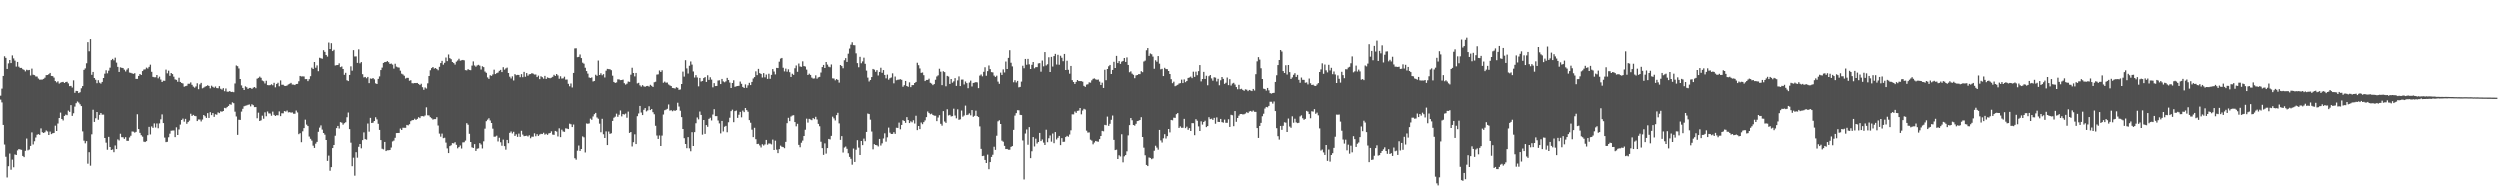<svg xmlns="http://www.w3.org/2000/svg" width="1920" height="150"><path fill="#4f4f4f" d="M0 73.455h1v3.017H0zM1 68.042h1v10.609H1zM2 58.338h1v37.626H2zM3 43.221h1v67.758H3zM4 44.442h1v75.949H4zM5 52.94h1v83.331H5zM6 48.698h1v78.922H6zM7 46.074h1v71.855H7zM8 48.45h1v81.896H8zM9 42.544h1v80.04H9zM10 44.839h1v83.626H10zM11 46.524h1v72.1H11zM12 51.149h1v67.907H12zM13 47.542h1v67.945H13zM14 51.2h1v63.301H14zM15 52.175h1v62.597H15zM16 52.123h1v62.921H16zM17 53.158h1v66.623H17zM18 53.634h1v67.062H18zM19 54.811h1v61.023H19zM20 53.552h1v52.851H20zM21 53.949h1v61.516H21zM22 53.699h1v61.13H22zM23 57.982h1v54.093H23zM24 52.674h1v48.986H24zM25 57.381h1v53.591H25zM26 57.708h1v50.763H26zM27 58.742h1v46.86H27zM28 58.804h1v44.656H28zM29 60.337h1v42.697H29zM30 61.181h1v42.397H30zM31 61.152h1v37.446H31zM32 61.081h1v40.485H32zM33 60.584h1v41.577H33zM34 59.646h1v41.945H34zM35 57.72h1v42.477H35zM36 57.622h1v43.369H36zM37 56.978h1v46.702H37zM38 56.017h1v45.049H38zM39 58.341h1v44.685H39zM40 58.464h1v43.884H40zM41 59.584h1v42.513H41zM42 62.267h1v34.251H42zM43 63.282h1v37.303H43zM44 62.485h1v32.392H44zM45 64.21h1v26.427H45zM46 63.509h1v22.971H46zM47 63.074h1v28.336H47zM48 62.869h1v29.644H48zM49 63.765h1v25.279H49zM50 63.032h1v24.963H50zM51 62.756h1v25.733H51zM52 64.072h1v20.851H52zM53 66.167h1v19.748H53zM54 65.964h1v14.788H54zM55 67.202h1v21.798H55zM56 61.71h1v25.28H56zM57 71.255h1v10.631H57zM58 69.774h1v9.487H58zM59 69.948h1v7.987H59zM60 71.466h1v7.258H60zM61 70.802h1v9.275H61zM62 67.777h1v13.707H62zM63 66.115h1v34.806H63zM64 53.665h1v54.355H64zM65 52.506h1v57.582H65zM66 48.598h1v59.812H66zM67 32.335h1v93.338H67zM68 39.364h1v77.55H68zM69 30.022h1v97.206H69zM70 57.424h1v45.734H70zM71 55.246h1v29.032H71zM72 59.92h1v33.734H72zM73 61.246h1v29.58H73zM74 63.894h1v22.127H74zM75 61.612h1v30.329H75zM76 63.477h1v24.72H76zM77 64.207h1v22.564H77zM78 62.934h1v25.114H78zM79 59.925h1v28.108H79zM80 56.599h1v49.376H80zM81 53.955h1v55.605H81zM82 56.299h1v58.72H82zM83 54.282h1v50.854H83zM84 51.992h1v60.913H84zM85 46.185h1v69.031H85zM86 45.193h1v69.578H86zM87 46.346h1v70.52H87zM88 44.264h1v67.445H88zM89 48.055h1v66.425H89zM90 51.339h1v55.723H90zM91 55.24h1v52.656H91zM92 51.722h1v50.98H92zM93 52.052h1v53.332H93zM94 52.259h1v53.146H94zM95 53.5h1v53.173H95zM96 54.864h1v50.519H96zM97 53.461h1v54.673H97zM98 52.39h1v55.8H98zM99 55.72h1v49.87H99zM100 55.976h1v48.272H100zM101 56.349h1v44.63H101zM102 56.719h1v44.403H102zM103 56.217h1v45.662H103zM104 60.587h1v40.682H104zM105 60.575h1v27.204H105zM106 58.305h1v40.819H106zM107 56.854h1v45.179H107zM108 57.588h1v46.231H108zM109 54.58h1v50.395H109zM110 53.384h1v55.416H110zM111 53.265h1v55.849H111zM112 51.914h1v56.499H112zM113 52.641h1v51.204H113zM114 51.361h1v46.098H114zM115 49.653h1v53.607H115zM116 55.12h1v41.973H116zM117 59.026h1v39.18H117zM118 59.341h1v35.433H118zM119 59.333h1v38.593H119zM120 57.585h1v37.236H120zM121 60.181h1v38.348H121zM122 58.875h1v35.878H122zM123 61.107h1v30.516H123zM124 63h1v24.841H124zM125 61.957h1v32.54H125zM126 62.038h1v43.662H126zM127 53.456h1v55.717H127zM128 56.315h1v52.583H128zM129 54.27h1v51.134H129zM130 58.205h1v44.471H130zM131 56.083h1v44.333H131zM132 56.86h1v43.414H132zM133 58.898h1v41.323H133zM134 60.989h1v44.34H134zM135 61.358h1v36.445H135zM136 62.751h1v40.905H136zM137 59.685h1v39.733H137zM138 62.904h1v32.776H138zM139 63.714h1v28.436H139zM140 64.112h1v26.96H140zM141 66.537h1v26.902H141zM142 66.159h1v25.114H142zM143 65.858h1v29.231H143zM144 64.333h1v29.422H144zM145 64.333h1v28.297H145zM146 63.292h1v24.039H146zM147 65.115h1v23.901H147zM148 66.524h1v21.672H148zM149 67.343h1v21.65H149zM150 66.349h1v22.871H150zM151 63.96h1v29.004H151zM152 68.519h1v23.223H152zM153 64.805h1v26.973H153zM154 63.62h1v29.675H154zM155 67.816h1v23.991H155zM156 67.276h1v21.06H156zM157 66.564h1v22.719H157zM158 66.082h1v24.507H158zM159 65.495h1v21.383H159zM160 65.984h1v24.578H160zM161 67.843h1v18.321H161zM162 65.794h1v22.63H162zM163 66.674h1v20.169H163zM164 67.355h1v22.386H164zM165 66.429h1v21.33H165zM166 67.624h1v20.506H166zM167 67.763h1v18.565H167zM168 66.143h1v20.722H168zM169 68.151h1v17.327H169zM170 68.81h1v17.022H170zM171 67.697h1v17.539H171zM172 70.054h1v12.794H172zM173 67.962h1v15.19H173zM174 70.413h1v11.793H174zM175 70.412h1v10.934H175zM176 69.91h1v10.14H176zM177 70.673h1v9.785H177zM178 70.527h1v8.053H178zM179 70.808h1v8.455H179zM180 64.084h1v21.671H180zM181 50.3h1v39.145H181zM182 50.827h1v52.756H182zM183 52.586h1v39.355H183zM184 60.651h1v31.477H184zM185 65.584h1v20.141H185zM186 67.523h1v16.046H186zM187 69.127h1v12.496H187zM188 66.314h1v14.903H188zM189 67.016h1v13.954H189zM190 68.29h1v12.204H190zM191 67.526h1v12.726H191zM192 67.521h1v14.174H192zM193 68.311h1v11.744H193zM194 67.348h1v13.44H194zM195 66.814h1v15.483H195zM196 67.746h1v14.481H196zM197 60.421h1v30.401H197zM198 59.804h1v26.726H198zM199 58.823h1v34.087H199zM200 59.755h1v32.639H200zM201 61.855h1v26.994H201zM202 62.412h1v28.798H202zM203 64.093h1v22.199H203zM204 61.991h1v27.317H204zM205 65.312h1v20.298H205zM206 65.49h1v21.612H206zM207 65.403h1v21.789H207zM208 64.733h1v24.159H208zM209 65.461h1v20.267H209zM210 63.609h1v24.584H210zM211 67.064h1v22.015H211zM212 64.455h1v24.019H212zM213 63.517h1v25.077H213zM214 66.263h1v19.288H214zM215 61.753h1v27.435H215zM216 65.097h1v21.908H216zM217 65.094h1v21.948H217zM218 65.888h1v19.409H218zM219 66.038h1v19.647H219zM220 65.614h1v19.278H220zM221 64.813h1v21.488H221zM222 64.289h1v21.821H222zM223 63.665h1v22.847H223zM224 64.934h1v21.376H224zM225 64.975h1v22.375H225zM226 65.322h1v22.05H226zM227 64.515h1v20.369H227zM228 64.404h1v21.984H228zM229 62.418h1v40.647H229zM230 58.331h1v43.944H230zM231 58.708h1v50.527H231zM232 58.632h1v42.225H232zM233 58.744h1v39.641H233zM234 60.781h1v31.147H234zM235 60.729h1v34.978H235zM236 62.32h1v34.522H236zM237 60.84h1v44.04H237zM238 58.506h1v48.11H238zM239 51.99h1v55.993H239zM240 52.974h1v58.908H240zM241 47.596h1v66.008H241zM242 52.005h1v58.308H242zM243 50.217h1v58.738H243zM244 54.662h1v46.574H244zM245 44.337h1v53.638H245zM246 44.762h1v51.551H246zM247 45.101h1v54.437H247zM248 38.567h1v63.579H248zM249 39.818h1v63.627H249zM250 42.252h1v65.257H250zM251 43.458h1v80.099H251zM252 32.68h1v86.827H252zM253 37.621h1v93.527H253zM254 33.184h1v95.151H254zM255 39.194h1v74.499H255zM256 38.181h1v73.193H256zM257 50.259h1v53.98H257zM258 50.013h1v48.37H258zM259 49.945h1v46.789H259zM260 48.638h1v50.066H260zM261 51.548h1v42.265H261zM262 51.028h1v43.166H262zM263 53.005h1v42.746H263zM264 57.424h1v37.219H264zM265 55.903h1v38.004H265zM266 61.63h1v28.406H266zM267 62.257h1v24.164H267zM268 57.545h1v41.605H268zM269 50.957h1v58.595H269zM270 54.263h1v73.357H270zM271 38.525h1v82.555H271zM272 43.361h1v91.574H272zM273 43.339h1v73.56H273zM274 48.276h1v72.799H274zM275 37.907h1v74.839H275zM276 48.634h1v61.942H276zM277 47.665h1v66.259H277zM278 57.002h1v50.608H278zM279 59.46h1v42.238H279zM280 59.074h1v47.778H280zM281 60.118h1v47.128H281zM282 59.075h1v35.788H282zM283 63.827h1v37.268H283zM284 60.24h1v30.257H284zM285 60.536h1v33.928H285zM286 59.906h1v34.32H286zM287 60.939h1v31.999H287zM288 64.019h1v26.066H288zM289 64.494h1v27.212H289zM290 60.573h1v34.487H290zM291 58.661h1v41.107H291zM292 53.792h1v53.758H292zM293 51.916h1v62.294H293zM294 48.343h1v66.408H294zM295 47.69h1v61.293H295zM296 47.546h1v68.488H296zM297 46.924h1v68.5H297zM298 47.776h1v67.618H298zM299 49.112h1v66.064H299zM300 48.78h1v64.512H300zM301 49.604h1v59.052H301zM302 52.669h1v55.296H302zM303 48.923h1v56.923H303zM304 51.126h1v51.089H304zM305 51.717h1v50.414H305zM306 51.916h1v50.153H306zM307 54.285h1v44.449H307zM308 56.561h1v43.274H308zM309 57.196h1v40.885H309zM310 58.162h1v39.998H310zM311 60.303h1v37.854H311zM312 59.742h1v36.23H312zM313 59.825h1v36.506H313zM314 61.993h1v33.393H314zM315 61.584h1v31.483H315zM316 63.906h1v28.385H316zM317 63.995h1v28.209H317zM318 63.767h1v27.445H318zM319 63.798h1v28.316H319zM320 63.707h1v27.563H320zM321 64.455h1v25.573H321zM322 65.345h1v25.405H322zM323 64.284h1v24.981H323zM324 66.96h1v22.19H324zM325 68.984h1v20.477H325zM326 67.189h1v21.499H326zM327 68.001h1v14.432H327zM328 63.998h1v24.528H328zM329 58.371h1v30.286H329zM330 53.98h1v36.014H330zM331 52.345h1v38.482H331zM332 51.478h1v40.376H332zM333 52.681h1v38.813H333zM334 52.234h1v39.243H334zM335 53.039h1v36.963H335zM336 53.957h1v42.47H336zM337 51.31h1v51.313H337zM338 48.414h1v56.551H338zM339 46.741h1v55.883H339zM340 49.659h1v56.495H340zM341 48.207h1v57.574H341zM342 44.173h1v65.358H342zM343 46.937h1v67.018H343zM344 41.848h1v75.688H344zM345 44.667h1v67.548H345zM346 45.445h1v66.12H346zM347 47.625h1v62.314H347zM348 48.43h1v61.723H348zM349 49.597h1v59.592H349zM350 47.371h1v63.819H350zM351 46.429h1v67.468H351zM352 45.095h1v67.875H352zM353 46.584h1v65.111H353zM354 46.297h1v67.773H354zM355 46.019h1v63.321H355zM356 46.334h1v62.935H356zM357 53.872h1v54.127H357zM358 54.091h1v40.518H358zM359 53.113h1v42.693H359zM360 53.702h1v49.077H360zM361 53.918h1v55.118H361zM362 50.387h1v62.773H362zM363 47.148h1v66.521H363zM364 50.253h1v60.442H364zM365 51.197h1v64.704H365zM366 50.224h1v64H366zM367 49.754h1v64.163H367zM368 50.458h1v59.487H368zM369 53.424h1v57.582H369zM370 50.892h1v63.149H370zM371 51.537h1v57.007H371zM372 54.932h1v43.868H372zM373 55.891h1v37.169H373zM374 59.436h1v32.463H374zM375 60.546h1v30.279H375zM376 57.818h1v34.679H376zM377 58.273h1v36.173H377zM378 57.118h1v41.71H378zM379 53.485h1v51.508H379zM380 56.905h1v48.03H380zM381 56.151h1v48.066H381zM382 55.728h1v52.923H382zM383 54.384h1v51.417H383zM384 53.677h1v55.593H384zM385 55.347h1v56.599H385zM386 51.611h1v55.59H386zM387 53.486h1v58.755H387zM388 52.551h1v62.369H388zM389 51.898h1v55.571H389zM390 56.051h1v53.94H390zM391 58.882h1v43.139H391zM392 60.277h1v40.665H392zM393 58.619h1v43.903H393zM394 61.802h1v39.405H394zM395 56.928h1v47.444H395zM396 57.82h1v45.368H396zM397 57.488h1v47.611H397zM398 57.561h1v45.064H398zM399 59.286h1v45.819H399zM400 56.933h1v43.54H400zM401 59.279h1v44.107H401zM402 55.172h1v49.445H402zM403 58.91h1v45.51H403zM404 56.131h1v48.067H404zM405 58.102h1v46.775H405zM406 57.036h1v46.861H406zM407 56.908h1v49.266H407zM408 56.191h1v48.791H408zM409 56.584h1v48.446H409zM410 57.216h1v45.177H410zM411 57.195h1v47.44H411zM412 59.168h1v43.918H412zM413 58.045h1v46.374H413zM414 60.787h1v42.509H414zM415 58.579h1v44.205H415zM416 59.298h1v43.657H416zM417 60.429h1v41.524H417zM418 58.253h1v45.146H418zM419 60.616h1v42.078H419zM420 59.465h1v44.132H420zM421 59.83h1v42.607H421zM422 60.115h1v42.041H422zM423 59.662h1v41.198H423zM424 59.007h1v44.345H424zM425 57.424h1v46.163H425zM426 58.296h1v42.267H426zM427 56.832h1v44.215H427zM428 57.931h1v46.898H428zM429 60.46h1v38.078H429zM430 58.562h1v46.776H430zM431 60.325h1v39.285H431zM432 60.144h1v40.827H432zM433 58.863h1v42.411H433zM434 61.126h1v37.419H434zM435 61.059h1v37.694H435zM436 64.359h1v34.773H436zM437 66.273h1v28.708H437zM438 64.079h1v31.355H438zM439 67.169h1v30.424H439zM440 56.024h1v39.609H440zM441 37.145h1v84.33H441zM442 37.082h1v85.534H442zM443 43.919h1v71.769H443zM444 43.698h1v68.091H444zM445 41.827h1v74.112H445zM446 44.62h1v69.825H446zM447 48.11h1v56.635H447zM448 48.921h1v56.542H448zM449 52.029h1v65.08H449zM450 54.577h1v40.266H450zM451 56.55h1v38.521H451zM452 59.513h1v35.265H452zM453 59.928h1v31.155H453zM454 59.456h1v32.547H454zM455 62.585h1v26.845H455zM456 62.133h1v25.572H456zM457 57.41h1v29.297H457zM458 58.193h1v32.022H458zM459 46.502h1v44.699H459zM460 57.576h1v37.379H460zM461 56.27h1v45.285H461zM462 57.804h1v33.423H462zM463 56.931h1v46.185H463zM464 59.489h1v46.475H464zM465 54.27h1v46.63H465zM466 52.905h1v58.506H466zM467 53.085h1v47.956H467zM468 53.189h1v49.635H468zM469 53.909h1v48.421H469zM470 58.122h1v34.752H470zM471 62.932h1v27.493H471zM472 63.716h1v25.883H472zM473 63.278h1v23.993H473zM474 60.917h1v28.773H474zM475 60.986h1v27.121H475zM476 61.558h1v23.295H476zM477 61.42h1v27.95H477zM478 61.121h1v26.498H478zM479 63.916h1v24.052H479zM480 64.986h1v22.258H480zM481 64.259h1v26.158H481zM482 62.642h1v23.058H482zM483 62.864h1v39.242H483zM484 57.322h1v44.031H484zM485 52.033h1v60.461H485zM486 56.054h1v53.142H486zM487 58.662h1v44.516H487zM488 56.01h1v54.629H488zM489 64.028h1v25.229H489zM490 63.575h1v23.579H490zM491 65.534h1v15.815H491zM492 66.505h1v19.923H492zM493 65.382h1v23.012H493zM494 66.303h1v18.015H494zM495 66.666h1v16.338H495zM496 66.096h1v19.46H496zM497 65.949h1v18.852H497zM498 66.494h1v15.125H498zM499 65.147h1v19.39H499zM500 65.88h1v17.819H500zM501 66.753h1v19.394H501zM502 63.18h1v24.568H502zM503 62.77h1v33.82H503zM504 57.287h1v46.796H504zM505 57.087h1v49.593H505zM506 54.139h1v49.907H506zM507 55.318h1v56.831H507zM508 53.965h1v50.189H508zM509 63.521h1v24.458H509zM510 62.664h1v22.002H510zM511 63.505h1v20.7H511zM512 63.405h1v20.13H512zM513 64.888h1v15.358H513zM514 65.594h1v19.347H514zM515 66.107h1v18.524H515zM516 67.524h1v17.911H516zM517 67.672h1v17.07H517zM518 68h1v17.148H518zM519 66.974h1v17.615H519zM520 67.433h1v11.486H520zM521 68.943h1v12.877H521zM522 68.722h1v16.343H522zM523 64.497h1v25.48H523zM524 54.998h1v44.061H524zM525 58.814h1v47.346H525zM526 46.233h1v64.368H526zM527 52.546h1v61.285H527zM528 56.456h1v48.87H528zM529 50.496h1v63.408H529zM530 47.202h1v68.988H530zM531 49.606h1v51.94H531zM532 54.877h1v57.235H532zM533 59.531h1v41.961H533zM534 57.685h1v36.963H534zM535 59.487h1v30.715H535zM536 66.319h1v25.399H536zM537 59.841h1v25.833H537zM538 62.601h1v25.658H538zM539 62.169h1v41.239H539zM540 59.963h1v32.21H540zM541 59.18h1v43.652H541zM542 62.906h1v33.142H542zM543 57.814h1v39.547H543zM544 61.348h1v29.963H544zM545 59.317h1v31.093H545zM546 61.151h1v31.372H546zM547 67.067h1v20.91H547zM548 63.87h1v20H548zM549 66.09h1v23.115H549zM550 65.99h1v23.186H550zM551 61.858h1v30.643H551zM552 61.634h1v33.142H552zM553 64.544h1v37.896H553zM554 60.623h1v32.246H554zM555 62.5h1v38.475H555zM556 63.184h1v34.131H556zM557 62.462h1v34.179H557zM558 59.789h1v41.774H558zM559 61.449h1v32.459H559zM560 63.374h1v27.031H560zM561 67.57h1v17.797H561zM562 63.741h1v20.474H562zM563 61.637h1v32.2H563zM564 66.655h1v18.7H564zM565 66.236h1v18.653H565zM566 66.035h1v24.507H566zM567 65.91h1v22.212H567zM568 62.633h1v23.266H568zM569 64.384h1v25.706H569zM570 66.782h1v18.167H570zM571 67.572h1v18.536H571zM572 64.808h1v18.145H572zM573 67.407h1v17.176H573zM574 65.546h1v20.259H574zM575 63.59h1v28.687H575zM576 65.35h1v28.926H576zM577 62.919h1v36.658H577zM578 60.26h1v45.035H578zM579 59.162h1v38.997H579zM580 54.78h1v52.121H580zM581 57.707h1v52.928H581zM582 52.908h1v57.525H582zM583 56.142h1v55.57H583zM584 56.782h1v56.473H584zM585 59.546h1v51.235H585zM586 56.175h1v55.604H586zM587 59.378h1v51.521H587zM588 57.249h1v50.231H588zM589 60.595h1v50.5H589zM590 56.628h1v53.573H590zM591 60.497h1v49.805H591zM592 57.475h1v53.408H592zM593 53.035h1v54.176H593zM594 54.933h1v60.268H594zM595 57.16h1v50.864H595zM596 52.108h1v62.823H596zM597 52.269h1v65.349H597zM598 47.368h1v67.152H598zM599 44.999h1v66.827H599zM600 44.494h1v68.191H600zM601 51.998h1v60.95H601zM602 54.856h1v58.968H602zM603 52.698h1v56.24H603zM604 55.038h1v39.555H604zM605 53.237h1v37.241H605zM606 55.434h1v37.608H606zM607 59.074h1v30.414H607zM608 56.608h1v32.13H608zM609 57.492h1v30.995H609zM610 52.444h1v41.282H610zM611 50.262h1v46.74H611zM612 55.131h1v39.971H612zM613 48.813h1v62.45H613zM614 51.069h1v62.01H614zM615 51.336h1v58.259H615zM616 47.119h1v60.887H616zM617 50.764h1v53.679H617zM618 51.124h1v48.537H618zM619 53.44h1v37.719H619zM620 57.619h1v36.557H620zM621 56.587h1v34.726H621zM622 57.558h1v34.236H622zM623 59.611h1v32.686H623zM624 60.372h1v30.317H624zM625 60.23h1v31.296H625zM626 57.855h1v31.841H626zM627 60.417h1v31.401H627zM628 59.383h1v35.757H628zM629 59.018h1v37.937H629zM630 55.683h1v53.179H630zM631 51.528h1v62.23H631zM632 49.893h1v69.051H632zM633 52.202h1v57.925H633zM634 47.621h1v70.363H634zM635 49.619h1v64.105H635zM636 51.183h1v55.498H636zM637 51.641h1v55.486H637zM638 49.526h1v54.829H638zM639 60.15h1v29.469H639zM640 60.31h1v30.617H640zM641 61.693h1v30.832H641zM642 60.704h1v27.709H642zM643 61.34h1v25.302H643zM644 63.438h1v31.343H644zM645 49.932h1v57.495H645zM646 50.745h1v53.824H646zM647 52.411h1v64.76H647zM648 46.285h1v67.007H648zM649 44.635h1v67.893H649zM650 47.571h1v66.73H650zM651 41.242h1v76.448H651zM652 37.264h1v83.2H652zM653 34.321h1v87.662H653zM654 32.468h1v94.015H654zM655 34.644h1v79.41H655zM656 34.776h1v89.57H656zM657 40.982h1v74.01H657zM658 48.491h1v59.166H658zM659 51.663h1v61.72H659zM660 43.616h1v75.404H660zM661 48.609h1v59.663H661zM662 47.145h1v64.303H662zM663 44.283h1v62.152H663zM664 49.001h1v59.463H664zM665 54.222h1v47.101H665zM666 59.619h1v27.567H666zM667 62.55h1v25.034H667zM668 61.426h1v30.459H668zM669 59.18h1v41.845H669zM670 52.918h1v61.772H670zM671 53.49h1v57.233H671zM672 55.119h1v56.237H672zM673 53.846h1v57.766H673zM674 57.934h1v54.544H674zM675 55.266h1v51.455H675zM676 52.017h1v59.775H676zM677 55.91h1v54.193H677zM678 53.799h1v52.533H678zM679 57.536h1v44.886H679zM680 60.18h1v48.604H680zM681 57.319h1v48.138H681zM682 61.166h1v36.824H682zM683 60.082h1v41.831H683zM684 59.515h1v43.386H684zM685 56.302h1v46.546H685zM686 63.991h1v37.523H686zM687 58.798h1v44.035H687zM688 61.657h1v36.456H688zM689 61.217h1v37.049H689zM690 61.136h1v33.016H690zM691 60.85h1v38.458H691zM692 61.28h1v34.672H692zM693 66.626h1v25.671H693zM694 65.43h1v27.494H694zM695 62.155h1v32.193H695zM696 66.039h1v23.91H696zM697 66.679h1v25.556H697zM698 63.249h1v31.273H698zM699 66.908h1v26.264H699zM700 65.404h1v28.542H700zM701 65.314h1v27.07H701zM702 63.766h1v31.085H702zM703 62.928h1v25.973H703zM704 48.189h1v51.759H704zM705 50.087h1v46.696H705zM706 52.579h1v46.602H706zM707 55.956h1v38.15H707zM708 55.629h1v39.748H708zM709 57.766h1v36.021H709zM710 62.281h1v30.201H710zM711 61.368h1v28.583H711zM712 61.38h1v24.233H712zM713 60.436h1v26.285H713zM714 63.573h1v24.183H714zM715 64.21h1v23.102H715zM716 65.402h1v22.941H716zM717 64.547h1v24.298H717zM718 61.236h1v27.634H718zM719 58.708h1v34.308H719zM720 57.838h1v32.415H720zM721 52.787h1v35.685H721zM722 55.065h1v40.004H722zM723 65.365h1v31.145H723zM724 54.74h1v30.605H724zM725 55.422h1v37.895H725zM726 66.248h1v28.107H726zM727 58.255h1v25.649H727zM728 58.751h1v29.943H728zM729 64.453h1v23.751H729zM730 60.685h1v28.77H730zM731 63.479h1v25.688H731zM732 62.48h1v20.991H732zM733 60.001h1v28.709H733zM734 65.96h1v24.933H734zM735 61.738h1v22.249H735zM736 58.676h1v33.321H736zM737 66.074h1v25.554H737zM738 61.126h1v23.753H738zM739 61.106h1v28.509H739zM740 64.891h1v23.782H740zM741 62.546h1v18.549H741zM742 63.847h1v24.527H742zM743 67.716h1v20.352H743zM744 63.379h1v23.686H744zM745 61.91h1v26.64H745zM746 66.415h1v18.136H746zM747 63.678h1v26.033H747zM748 63.434h1v25.492H748zM749 63.027h1v21.951H749zM750 63.27h1v25.888H750zM751 67.663h1v22.223H751zM752 58.065h1v39.017H752zM753 57.178h1v57.162H753zM754 58.63h1v61.253H754zM755 55.165h1v64.416H755zM756 51.658h1v71.191H756zM757 58.168h1v67.012H757zM758 54.629h1v64.115H758zM759 50.273h1v79.652H759zM760 53.09h1v71.355H760zM761 55.394h1v65.11H761zM762 55.594h1v63.267H762zM763 58.074h1v54.598H763zM764 59.072h1v56.05H764zM765 58.133h1v46.135H765zM766 62.648h1v30.528H766zM767 64.384h1v27.99H767zM768 55.775h1v39.446H768zM769 57.53h1v50.499H769zM770 53.297h1v55.547H770zM771 55.671h1v56.366H771zM772 47.242h1v67.261H772zM773 53.005h1v61.396H773zM774 44.44h1v70.546H774zM775 38.551h1v76.436H775zM776 48.167h1v64.603H776zM777 51.004h1v61.18H777zM778 63.174h1v36.544H778zM779 61.586h1v27.215H779zM780 63.353h1v23.528H780zM781 62.126h1v22.509H781zM782 67.085h1v17.642H782zM783 66.734h1v21.483H783zM784 62.674h1v25.714H784zM785 50.461h1v57.399H785zM786 52.415h1v85.434H786zM787 45.285h1v57.294H787zM788 49.695h1v49.751H788zM789 45.211h1v65.964H789zM790 49.432h1v48.185H790zM791 52.969h1v68.46H791zM792 49.749h1v66.403H792zM793 47.628h1v57.658H793zM794 52.483h1v60.012H794zM795 51.574h1v54.916H795zM796 51.536h1v58.695H796zM797 48.679h1v60.397H797zM798 48.509h1v53.59H798zM799 55.052h1v53.28H799zM800 46.482h1v60.606H800zM801 50.931h1v58.598H801zM802 39.987h1v71.378H802zM803 50.269h1v49.375H803zM804 49.367h1v59.826H804zM805 43.994h1v62.19H805zM806 55.279h1v48.757H806zM807 43.658h1v65.161H807zM808 51.096h1v51.436H808zM809 43.079h1v66.91H809zM810 41.39h1v60.06H810zM811 49.585h1v57.541H811zM812 42.072h1v63.778H812zM813 49.708h1v54.695H813zM814 42.786h1v68.652H814zM815 44.332h1v61.779H815zM816 47.005h1v61.965H816zM817 41.411h1v67.42H817zM818 53.782h1v51.473H818zM819 46.629h1v57.72H819zM820 53.624h1v51.375H820zM821 56.575h1v46.74H821zM822 50.641h1v49.434H822zM823 61.541h1v26.291H823zM824 62.998h1v24.842H824zM825 64.451h1v21.215H825zM826 62.893h1v23.78H826zM827 61.416h1v23.715H827zM828 62.247h1v22.714H828zM829 62.243h1v20.68H829zM830 62.287h1v25.541H830zM831 62.708h1v22.202H831zM832 65.955h1v17.589H832zM833 66.689h1v17.444H833zM834 64.975h1v35.369H834zM835 64.724h1v37.097H835zM836 63.242h1v38.431H836zM837 63.491h1v43.748H837zM838 61.694h1v46.304H838zM839 60.506h1v50.354H839zM840 60.225h1v49.26H840zM841 60.945h1v47.306H841zM842 61.277h1v47.372H842zM843 61.079h1v47.767H843zM844 62.672h1v44.165H844zM845 65.277h1v39.19H845zM846 63.514h1v37.014H846zM847 67.511h1v33.365H847zM848 53.547h1v42.338H848zM849 61.586h1v34.636H849zM850 52.969h1v36.576H850zM851 50.885h1v45.763H851zM852 49.879h1v45.178H852zM853 56.821h1v35.209H853zM854 53.713h1v35.043H854zM855 47.46h1v59.974H855zM856 52.201h1v63.076H856zM857 42.899h1v72.07H857zM858 48.445h1v73.645H858zM859 46.886h1v72.37H859zM860 49.035h1v71.15H860zM861 47.384h1v55.717H861zM862 46.816h1v77.865H862zM863 44.545h1v75.512H863zM864 47.578h1v71.502H864zM865 44.105h1v72.102H865zM866 49.89h1v54.073H866zM867 55.507h1v40.585H867zM868 54.793h1v35.857H868zM869 56.581h1v35.773H869zM870 57.457h1v38.524H870zM871 60.061h1v36.467H871zM872 57.923h1v37.163H872zM873 57.609h1v35.369H873zM874 56.914h1v35.803H874zM875 56.946h1v35.237H875zM876 54.689h1v35.322H876zM877 55.445h1v49.754H877zM878 47.261h1v66.133H878zM879 46.538h1v72.718H879zM880 38.625h1v88.035H880zM881 36.911h1v90.61H881zM882 42.898h1v78.018H882zM883 41.071h1v80.198H883zM884 41.69h1v80.586H884zM885 43.455h1v78.191H885zM886 52.792h1v62.963H886zM887 46.274h1v65.67H887zM888 47.403h1v65.945H888zM889 43.043h1v71.877H889zM890 48.884h1v50.88H890zM891 53.251h1v54.601H891zM892 52.858h1v56.594H892zM893 58.44h1v47.812H893zM894 52.061h1v51.003H894zM895 53.056h1v53.337H895zM896 53.162h1v51.389H896zM897 54.511h1v44.561H897zM898 56.818h1v44.883H898zM899 60.827h1v31.294H899zM900 63.905h1v28.491H900zM901 62.707h1v27.673H901zM902 66.219h1v24.319H902zM903 65.696h1v22.027H903zM904 65.136h1v21.716H904zM905 64.173h1v34.099H905zM906 63.822h1v33.233H906zM907 61.128h1v37.043H907zM908 63.786h1v34.298H908zM909 60.995h1v30.282H909zM910 63.134h1v35.282H910zM911 62.199h1v35.067H911zM912 59.851h1v39.847H912zM913 59.502h1v38.911H913zM914 58.845h1v41.769H914zM915 60.015h1v34.527H915zM916 55.063h1v39.579H916zM917 59.028h1v44.816H917zM918 55.06h1v36.474H918zM919 57.776h1v34.962H919zM920 54.611h1v42.478H920zM921 49.967h1v50.632H921zM922 62.514h1v30.649H922zM923 60.693h1v35.009H923zM924 55.184h1v38.533H924zM925 60.603h1v32.121H925zM926 58.183h1v39.466H926zM927 65.492h1v31.338H927zM928 58.511h1v31.476H928zM929 57.586h1v33.899H929zM930 60.214h1v30.905H930zM931 61.932h1v30.158H931zM932 59.349h1v31.15H932zM933 59.604h1v35.443H933zM934 62.55h1v27.627H934zM935 60.494h1v33.123H935zM936 65.481h1v28.22H936zM937 61.65h1v29.692H937zM938 59.141h1v34.672H938zM939 60.57h1v33.661H939zM940 64.412h1v27.428H940zM941 63.546h1v30.75H941zM942 59.557h1v34.758H942zM943 65.381h1v26.221H943zM944 60.775h1v36.706H944zM945 65.677h1v22.488H945zM946 64.13h1v24.417H946zM947 63.576h1v33.354H947zM948 64.926h1v20.393H948zM949 66.871h1v26.652H949zM950 68.568h1v22.046H950zM951 65.11h1v23.712H951zM952 68.495h1v19.104H952zM953 68.144h1v19.417H953zM954 69.058h1v18.854H954zM955 69.742h1v18.021H955zM956 68.617h1v18.589H956zM957 68.845h1v17.328H957zM958 69.983h1v16.841H958zM959 69.06h1v16.567H959zM960 69.499h1v15.686H960zM961 69.933h1v15.904H961zM962 68.276h1v16.609H962zM963 69.533h1v16.318H963zM964 57.002h1v28.912H964zM965 47.084h1v51.254H965zM966 43.868h1v62.077H966zM967 45.775h1v50.948H967zM968 52.426h1v41.915H968zM969 60.648h1v28.659H969zM970 68.117h1v19.222H970zM971 68.384h1v14.943H971zM972 69.587h1v12.558H972zM973 67.523h1v14.916H973zM974 69.393h1v11.959H974zM975 71.551h1v6.592H975zM976 71.863h1v6.268H976zM977 71.442h1v8.11H977zM978 71.268h1v6.642H978zM979 62.942h1v22.372H979zM980 57.824h1v40.616H980zM981 49.96h1v54.634H981zM982 46.073h1v61.131H982zM983 38.416h1v58.304H983zM984 39.565h1v60.197H984zM985 54.557h1v42.082H985zM986 56.089h1v37.808H986zM987 50.111h1v44.099H987zM988 57.26h1v44.134H988zM989 49.937h1v41.104H989zM990 55.386h1v41.774H990zM991 60.615h1v37.557H991zM992 59.464h1v29.902H992zM993 57.447h1v36.819H993zM994 56.226h1v34.957H994zM995 59.091h1v34.902H995zM996 57.516h1v37.031H996zM997 61.298h1v33.033H997zM998 63.53h1v25.858H998zM999 59.548h1v29.023H999zM1000 61.286h1v29.546H1000zM1001 61.334h1v30.694H1001zM1002 63.516h1v27.749H1002zM1003 63.279h1v21.883H1003zM1004 64.831h1v20.871H1004zM1005 60.331h1v27.276H1005zM1006 63.93h1v26.922H1006zM1007 65.267h1v20.205H1007zM1008 65.015h1v20.676H1008zM1009 65.83h1v17.976H1009zM1010 66.06h1v21.346H1010zM1011 64.871h1v21.588H1011zM1012 63.789h1v24.793H1012zM1013 55.285h1v43.332H1013zM1014 53.274h1v62.335H1014zM1015 48.66h1v66.186H1015zM1016 56.655h1v60.393H1016zM1017 49.536h1v69.473H1017zM1018 54.02h1v57.334H1018zM1019 55.591h1v67.955H1019zM1020 49.79h1v65.051H1020zM1021 54.075h1v70.027H1021zM1022 52.048h1v66.971H1022zM1023 56.977h1v60.705H1023zM1024 54.893h1v58.656H1024zM1025 57.166h1v47.827H1025zM1026 63.727h1v24.292H1026zM1027 57.895h1v30.238H1027zM1028 60.494h1v27.445H1028zM1029 63.441h1v29.933H1029zM1030 55.131h1v45.27H1030zM1031 57.717h1v49.462H1031zM1032 60.072h1v50.209H1032zM1033 53.134h1v54.125H1033zM1034 53.231h1v62.211H1034zM1035 51.869h1v59.215H1035zM1036 51.278h1v66.756H1036zM1037 48.597h1v63.262H1037zM1038 43.326h1v73.673H1038zM1039 55.564h1v49.035H1039zM1040 54.791h1v52.057H1040zM1041 50.374h1v62.47H1041zM1042 54.94h1v55.424H1042zM1043 53.469h1v55.966H1043zM1044 54.821h1v50.521H1044zM1045 61.192h1v35.935H1045zM1046 60.732h1v40.02H1046zM1047 61.526h1v31.217H1047zM1048 50.259h1v43.869H1048zM1049 51.013h1v50.474H1049zM1050 48.871h1v62.883H1050zM1051 33.928h1v90.581H1051zM1052 43.531h1v70.083H1052zM1053 39.136h1v83.705H1053zM1054 46.274h1v76.257H1054zM1055 35.233h1v84.366H1055zM1056 39.59h1v74.192H1056zM1057 31.168h1v80.469H1057zM1058 46.786h1v72.702H1058zM1059 39.043h1v80.096H1059zM1060 40.967h1v76.494H1060zM1061 34.803h1v81.168H1061zM1062 47.978h1v66.717H1062zM1063 42.016h1v71.142H1063zM1064 39.566h1v76.405H1064zM1065 39.445h1v78.676H1065zM1066 47.104h1v67.504H1066zM1067 45.908h1v72.367H1067zM1068 47.208h1v70.423H1068zM1069 43.594h1v76.174H1069zM1070 49.529h1v63.802H1070zM1071 51.201h1v64.968H1071zM1072 51.254h1v64.449H1072zM1073 51.457h1v67.541H1073zM1074 51.202h1v57.289H1074zM1075 52.955h1v62.607H1075zM1076 52.805h1v56.983H1076zM1077 49.382h1v65.686H1077zM1078 52.66h1v52.381H1078zM1079 49.784h1v61.234H1079zM1080 54.105h1v48.396H1080zM1081 51.403h1v54.254H1081zM1082 54.537h1v43.099H1082zM1083 55.333h1v38.706H1083zM1084 58.428h1v31.926H1084zM1085 58.609h1v31.753H1085zM1086 60.265h1v30.916H1086zM1087 60.64h1v30.318H1087zM1088 61.223h1v25.968H1088zM1089 59.087h1v30.834H1089zM1090 61.687h1v25.882H1090zM1091 61.848h1v26.938H1091zM1092 61.791h1v24.735H1092zM1093 61.848h1v25.882H1093zM1094 61.448h1v28.781H1094zM1095 63.653h1v19.001H1095zM1096 61.644h1v33.032H1096zM1097 58.584h1v28.626H1097zM1098 53.387h1v38.058H1098zM1099 52.535h1v40.675H1099zM1100 61.734h1v36.403H1100zM1101 53.334h1v51.714H1101zM1102 51.948h1v83.747H1102zM1103 44.368h1v96.412H1103zM1104 47.264h1v95.135H1104zM1105 39.302h1v96.878H1105zM1106 41.762h1v66.898H1106zM1107 61.846h1v30.69H1107zM1108 57.712h1v34.241H1108zM1109 62.424h1v24.835H1109zM1110 61.666h1v25.259H1110zM1111 62.637h1v22.517H1111zM1112 64.011h1v21.191H1112zM1113 64.836h1v19.807H1113zM1114 52.983h1v45.322H1114zM1115 52.114h1v43.831H1115zM1116 39.739h1v53.138H1116zM1117 37.899h1v68.017H1117zM1118 50.933h1v45.62H1118zM1119 43.287h1v55.958H1119zM1120 48.578h1v44.106H1120zM1121 43.239h1v84.88H1121zM1122 30.371h1v107.973H1122zM1123 36.491h1v102.358H1123zM1124 35.357h1v97.448H1124zM1125 30.561h1v107.078H1125zM1126 28.904h1v97.542H1126zM1127 39.97h1v79.227H1127zM1128 43.737h1v84.502H1128zM1129 41.189h1v78.732H1129zM1130 47.054h1v65.351H1130zM1131 40.546h1v73.856H1131zM1132 46.484h1v73.993H1132zM1133 42.38h1v72.461H1133zM1134 35.542h1v78.423H1134zM1135 44.479h1v74.038H1135zM1136 44.645h1v68.923H1136zM1137 42.926h1v69.311H1137zM1138 50.599h1v48.182H1138zM1139 47.273h1v52.468H1139zM1140 54.627h1v43.43H1140zM1141 53.433h1v40.413H1141zM1142 50.595h1v45.336H1142zM1143 53.619h1v42.889H1143zM1144 46.697h1v61.552H1144zM1145 43.783h1v75.829H1145zM1146 39.415h1v72.105H1146zM1147 38.878h1v90.11H1147zM1148 37.173h1v91.016H1148zM1149 46.254h1v83.613H1149zM1150 39.835h1v90.061H1150zM1151 35.301h1v92.873H1151zM1152 44.856h1v81.613H1152zM1153 45.207h1v80.616H1153zM1154 36.818h1v90.352H1154zM1155 42.768h1v83.325H1155zM1156 48.348h1v76.336H1156zM1157 41.933h1v72.598H1157zM1158 55.637h1v43.027H1158zM1159 56.316h1v38.107H1159zM1160 55.604h1v37.99H1160zM1161 57.723h1v34.21H1161zM1162 52.728h1v50.683H1162zM1163 49.744h1v68.732H1163zM1164 42.533h1v85.457H1164zM1165 47.971h1v77.62H1165zM1166 43.408h1v84.595H1166zM1167 41.337h1v75.453H1167zM1168 39.446h1v84.628H1168zM1169 46.671h1v67.419H1169zM1170 42.487h1v73.55H1170zM1171 49.951h1v60.668H1171zM1172 42.562h1v77.605H1172zM1173 39.896h1v81.328H1173zM1174 49.291h1v62.065H1174zM1175 50.914h1v62.225H1175zM1176 49.233h1v60.768H1176zM1177 50.374h1v62.627H1177zM1178 55.018h1v54.814H1178zM1179 47.086h1v58.452H1179zM1180 50.635h1v57.073H1180zM1181 36.084h1v77.484H1181zM1182 40.196h1v71.225H1182zM1183 41.724h1v65.249H1183zM1184 42.551h1v71.977H1184zM1185 47.712h1v57.888H1185zM1186 45.018h1v60.761H1186zM1187 46.663h1v68.29H1187zM1188 35.714h1v76.129H1188zM1189 46.009h1v69.936H1189zM1190 44.779h1v64.224H1190zM1191 40.376h1v71.632H1191zM1192 46.107h1v67.044H1192zM1193 41.63h1v64.746H1193zM1194 43.339h1v70.088H1194zM1195 44.931h1v74.227H1195zM1196 46.773h1v59.092H1196zM1197 51.223h1v57.213H1197zM1198 47.863h1v57.968H1198zM1199 49.617h1v63.502H1199zM1200 49.187h1v55.353H1200zM1201 46.545h1v64.295H1201zM1202 51.688h1v55.539H1202zM1203 52.707h1v52.539H1203zM1204 56.538h1v46.501H1204zM1205 54.571h1v47.053H1205zM1206 50.42h1v44.5H1206zM1207 52.403h1v54.556H1207zM1208 56.29h1v43.66H1208zM1209 57.99h1v31.312H1209zM1210 64.665h1v22.677H1210zM1211 60.783h1v36.073H1211zM1212 60.723h1v35.791H1212zM1213 58.614h1v41.707H1213zM1214 54.818h1v49.9H1214zM1215 54.075h1v51.322H1215zM1216 52.724h1v53.814H1216zM1217 50.527h1v59.85H1217zM1218 52.118h1v60.413H1218zM1219 51.718h1v54.303H1219zM1220 54.543h1v54.308H1220zM1221 50.584h1v54.762H1221zM1222 53.507h1v51.636H1222zM1223 54.131h1v49.971H1223zM1224 58.875h1v42.006H1224zM1225 56.537h1v41.283H1225zM1226 57.112h1v39.87H1226zM1227 54.221h1v47.732H1227zM1228 58.921h1v42.522H1228zM1229 63.214h1v19.931H1229zM1230 65.768h1v25.8H1230zM1231 61.249h1v31.857H1231zM1232 58.843h1v45.637H1232zM1233 51.641h1v60.461H1233zM1234 58.807h1v53.213H1234zM1235 54.663h1v55.93H1235zM1236 54.669h1v54.924H1236zM1237 56.071h1v53.787H1237zM1238 55.342h1v57.541H1238zM1239 55.561h1v57.301H1239zM1240 56.175h1v59.947H1240zM1241 57.306h1v58.196H1241zM1242 57.008h1v57.264H1242zM1243 57.018h1v56.914H1243zM1244 57.678h1v56.253H1244zM1245 58.138h1v55.2H1245zM1246 57.629h1v55.972H1246zM1247 53.341h1v59.183H1247zM1248 39.402h1v80.5H1248zM1249 57.375h1v62.128H1249zM1250 48.474h1v71.583H1250zM1251 48.825h1v69.399H1251zM1252 55.438h1v58.47H1252zM1253 53.044h1v52.487H1253zM1254 48.951h1v65.509H1254zM1255 57.258h1v51.487H1255zM1256 58.03h1v49.887H1256zM1257 52.758h1v61.748H1257zM1258 57.51h1v46.771H1258zM1259 56.817h1v45.844H1259zM1260 51.306h1v61.99H1260zM1261 54.392h1v48.806H1261zM1262 62.038h1v37.221H1262zM1263 57.359h1v51.821H1263zM1264 54.106h1v51.838H1264zM1265 61.521h1v34.726H1265zM1266 56.071h1v47.462H1266zM1267 54.313h1v55.767H1267zM1268 58.621h1v41.897H1268zM1269 58.958h1v37.141H1269zM1270 57.376h1v48.2H1270zM1271 63.637h1v31.741H1271zM1272 61.31h1v24.234H1272zM1273 63.206h1v26.888H1273zM1274 64.993h1v22.355H1274zM1275 60.486h1v24.626H1275zM1276 56.015h1v50.631H1276zM1277 57.791h1v43.176H1277zM1278 57.134h1v51.346H1278zM1279 56.587h1v53.985H1279zM1280 59.667h1v41.11H1280zM1281 61.542h1v52.44H1281zM1282 55.28h1v51.001H1282zM1283 60.697h1v41.832H1283zM1284 62.824h1v46.236H1284zM1285 56.553h1v46.984H1285zM1286 61.172h1v44.494H1286zM1287 64.228h1v36.648H1287zM1288 59.373h1v41.57H1288zM1289 61.347h1v42.638H1289zM1290 63.742h1v29.613H1290zM1291 60.562h1v35.174H1291zM1292 61.05h1v41.248H1292zM1293 66.224h1v27.997H1293zM1294 62.992h1v23.79H1294zM1295 67.438h1v21.303H1295zM1296 67.748h1v23.971H1296zM1297 64.973h1v35.12H1297zM1298 61.108h1v50.511H1298zM1299 60.88h1v48.783H1299zM1300 63.019h1v43.461H1300zM1301 60.35h1v45.015H1301zM1302 59.79h1v42.573H1302zM1303 53.736h1v53.649H1303zM1304 57.666h1v46.076H1304zM1305 52.276h1v47.027H1305zM1306 55.935h1v50.175H1306zM1307 53.641h1v50.002H1307zM1308 52.487h1v51.098H1308zM1309 57.163h1v45.646H1309zM1310 55.214h1v44.88H1310zM1311 52.466h1v52.811H1311zM1312 54.285h1v48.594H1312zM1313 54.087h1v48.9H1313zM1314 55.257h1v48.626H1314zM1315 54.936h1v48.389H1315zM1316 55.264h1v49.165H1316zM1317 56.507h1v45.555H1317zM1318 57.395h1v46.601H1318zM1319 57.375h1v48.064H1319zM1320 56.679h1v47.54H1320zM1321 57.579h1v46.596H1321zM1322 57.513h1v43.846H1322zM1323 53.957h1v46.995H1323zM1324 54.517h1v44.939H1324zM1325 56.728h1v42.935H1325zM1326 59.199h1v41.951H1326zM1327 59.344h1v41.863H1327zM1328 58.918h1v43.216H1328zM1329 59.759h1v43.624H1329zM1330 60.372h1v42.531H1330zM1331 60.197h1v43.62H1331zM1332 60.585h1v43.095H1332zM1333 61.843h1v41.498H1333zM1334 63.778h1v40.07H1334zM1335 62.613h1v42.07H1335zM1336 63.242h1v41.223H1336zM1337 62.765h1v38.867H1337zM1338 62.916h1v37.381H1338zM1339 64.183h1v35.834H1339zM1340 63.202h1v36.811H1340zM1341 62.185h1v40.334H1341zM1342 61.063h1v41.209H1342zM1343 60.347h1v40.262H1343zM1344 60.728h1v37.442H1344zM1345 61.713h1v35.249H1345zM1346 61.427h1v34.082H1346zM1347 62.317h1v29.633H1347zM1348 62.272h1v31.437H1348zM1349 62.496h1v29.444H1349zM1350 62.555h1v25.767H1350zM1351 63.642h1v25.504H1351zM1352 63.508h1v25.513H1352zM1353 61.408h1v29.7H1353zM1354 63.196h1v28.012H1354zM1355 61.43h1v33.444H1355zM1356 60.191h1v34.582H1356zM1357 58.98h1v36.015H1357zM1358 60.732h1v36.664H1358zM1359 59.078h1v37.849H1359zM1360 59.777h1v38.911H1360zM1361 60.879h1v37.211H1361zM1362 59.811h1v40.179H1362zM1363 60.271h1v38.401H1363zM1364 60.813h1v35.271H1364zM1365 66.349h1v26.918H1365zM1366 66.475h1v20.445H1366zM1367 66.759h1v17.88H1367zM1368 65.9h1v17.682H1368zM1369 66.084h1v17.57H1369zM1370 65.133h1v18.219H1370zM1371 67.45h1v16.379H1371zM1372 68.834h1v14.723H1372zM1373 69.98h1v11.387H1373zM1374 65.778h1v16.144H1374zM1375 63.569h1v21.087H1375zM1376 63.924h1v22.706H1376zM1377 64.281h1v20.687H1377zM1378 63.418h1v22.404H1378zM1379 64.159h1v21.357H1379zM1380 64.461h1v21.268H1380zM1381 63.115h1v21.308H1381zM1382 64.342h1v21.015H1382zM1383 64.862h1v20.151H1383zM1384 64.429h1v20.483H1384zM1385 65.141h1v19.472H1385zM1386 64.807h1v19.202H1386zM1387 64.642h1v19.267H1387zM1388 65.16h1v19.324H1388zM1389 65.52h1v18.543H1389zM1390 65.498h1v18.262H1390zM1391 65.019h1v19.53H1391zM1392 64.692h1v28.106H1392zM1393 61.603h1v36.371H1393zM1394 60.146h1v46.143H1394zM1395 61.217h1v52.864H1395zM1396 58.871h1v51.907H1396zM1397 57.38h1v54.812H1397zM1398 57.798h1v53.371H1398zM1399 57.95h1v56.795H1399zM1400 56.538h1v57.217H1400zM1401 56.293h1v55.776H1401zM1402 57.435h1v55.187H1402zM1403 56.197h1v52.916H1403zM1404 59.124h1v52.165H1404zM1405 56.642h1v51.516H1405zM1406 59.874h1v44.906H1406zM1407 57.508h1v54.049H1407zM1408 58.418h1v48.112H1408zM1409 61.524h1v41.326H1409zM1410 57.013h1v49.178H1410zM1411 57.699h1v41.545H1411zM1412 59.656h1v42.275H1412zM1413 56.279h1v45.344H1413zM1414 58.587h1v40.506H1414zM1415 58.581h1v40.785H1415zM1416 60.353h1v38.503H1416zM1417 52.649h1v50.016H1417zM1418 59.672h1v38.474H1418zM1419 62.077h1v38.227H1419zM1420 54.36h1v46.191H1420zM1421 55.313h1v43.179H1421zM1422 58.466h1v42.044H1422zM1423 62.397h1v28.956H1423zM1424 54.42h1v45.801H1424zM1425 59.886h1v35.322H1425zM1426 55.741h1v39.833H1426zM1427 61.612h1v38.569H1427zM1428 57.259h1v37.284H1428zM1429 59.581h1v40.3H1429zM1430 62.821h1v34.037H1430zM1431 55.874h1v44.59H1431zM1432 59.811h1v35.024H1432zM1433 56.299h1v40.348H1433zM1434 63.252h1v36.913H1434zM1435 58.34h1v35.76H1435zM1436 60.152h1v40.141H1436zM1437 64.052h1v30.821H1437zM1438 57.741h1v40.942H1438zM1439 62.014h1v33.768H1439zM1440 57.762h1v36.602H1440zM1441 63.455h1v36.641H1441zM1442 61.797h1v30.703H1442zM1443 59.102h1v38.386H1443zM1444 64.009h1v27.395H1444zM1445 58.729h1v39.988H1445zM1446 63.642h1v32.33H1446zM1447 61.983h1v29.92H1447zM1448 66.844h1v28.745H1448zM1449 61.318h1v28.327H1449zM1450 61.884h1v30.027H1450zM1451 62.753h1v34.889H1451zM1452 62.817h1v24.056H1452zM1453 63.252h1v22.819H1453zM1454 63.768h1v22.934H1454zM1455 64.598h1v19.782H1455zM1456 63.082h1v23.714H1456zM1457 63.906h1v22.979H1457zM1458 62.73h1v27.198H1458zM1459 62.802h1v39.296H1459zM1460 60.86h1v39.467H1460zM1461 60.708h1v31.554H1461zM1462 62.032h1v27.308H1462zM1463 61.887h1v27.831H1463zM1464 64.335h1v30.058H1464zM1465 62.285h1v34.285H1465zM1466 61.214h1v35.4H1466zM1467 60.276h1v37.517H1467zM1468 59.285h1v38.058H1468zM1469 60.525h1v36.482H1469zM1470 61.774h1v35.271H1470zM1471 62.507h1v32.391H1471zM1472 61.969h1v35.715H1472zM1473 61.949h1v39.907H1473zM1474 62.092h1v37.995H1474zM1475 62.228h1v35.675H1475zM1476 62.935h1v33.488H1476zM1477 63.051h1v32.759H1477zM1478 63.482h1v30.592H1478zM1479 62.202h1v30.201H1479zM1480 62.738h1v36.392H1480zM1481 64.41h1v33.634H1481zM1482 61.835h1v35.648H1482zM1483 63.218h1v32.13H1483zM1484 62.588h1v32.949H1484zM1485 62.053h1v31.251H1485zM1486 62.773h1v28.466H1486zM1487 62.653h1v35.475H1487zM1488 63.891h1v33.881H1488zM1489 63.631h1v34.661H1489zM1490 62.611h1v34.31H1490zM1491 63.597h1v32.073H1491zM1492 62.332h1v31.241H1492zM1493 62.712h1v31.35H1493zM1494 63.738h1v31.353H1494zM1495 64.307h1v33.326H1495zM1496 63.507h1v32.544H1496zM1497 62.416h1v33.976H1497zM1498 63.324h1v32.682H1498zM1499 63.616h1v29.812H1499zM1500 62.771h1v31.145H1500zM1501 63.622h1v31.936H1501zM1502 64.145h1v32.901H1502zM1503 64.199h1v31.996H1503zM1504 64.271h1v32.339H1504zM1505 64.702h1v31.518H1505zM1506 64.386h1v29.126H1506zM1507 63.947h1v28.551H1507zM1508 64.124h1v28.404H1508zM1509 64.036h1v31.296H1509zM1510 63.874h1v31.697H1510zM1511 65.79h1v31.107H1511zM1512 64.427h1v32.619H1512zM1513 64.995h1v30.456H1513zM1514 64.332h1v29.963H1514zM1515 63.684h1v27.242H1515zM1516 65.872h1v18.486H1516zM1517 67.447h1v15.292H1517zM1518 68.334h1v16.047H1518zM1519 57.97h1v27.2H1519zM1520 64.234h1v25.107H1520zM1521 62.058h1v32.039H1521zM1522 62.648h1v27.476H1522zM1523 58.742h1v34.292H1523zM1524 61.333h1v27.646H1524zM1525 63.135h1v28.649H1525zM1526 62.144h1v27.924H1526zM1527 61.906h1v28.388H1527zM1528 62.668h1v26.603H1528zM1529 63.554h1v20.74H1529zM1530 65.045h1v24.014H1530zM1531 62.625h1v24.962H1531zM1532 64.515h1v22.391H1532zM1533 65.088h1v21.488H1533zM1534 67.05h1v19.735H1534zM1535 63.417h1v23.366H1535zM1536 64.459h1v24.296H1536zM1537 63.005h1v28.049H1537zM1538 64.498h1v27.361H1538zM1539 63.697h1v22.488H1539zM1540 63.164h1v30.298H1540zM1541 63.6h1v31.143H1541zM1542 64.079h1v30.454H1542zM1543 63.705h1v22.231H1543zM1544 63.734h1v32.95H1544zM1545 64.154h1v32.44H1545zM1546 63.902h1v33.01H1546zM1547 63.323h1v32.593H1547zM1548 64.068h1v24.102H1548zM1549 67.015h1v28.411H1549zM1550 64.129h1v27.034H1550zM1551 65.494h1v24.982H1551zM1552 66.121h1v22.495H1552zM1553 65.745h1v24.897H1553zM1554 64.705h1v23.601H1554zM1555 64.972h1v21.958H1555zM1556 65.797h1v21.074H1556zM1557 65.224h1v24.035H1557zM1558 62.14h1v24.617H1558zM1559 64.057h1v28.863H1559zM1560 63.699h1v24.603H1560zM1561 64.132h1v25.948H1561zM1562 61.307h1v28.846H1562zM1563 64.229h1v22.853H1563zM1564 63.573h1v21.428H1564zM1565 66.731h1v22.704H1565zM1566 62.257h1v28.634H1566zM1567 65.253h1v22.287H1567zM1568 64.565h1v24.799H1568zM1569 63.173h1v25.373H1569zM1570 61.88h1v30.175H1570zM1571 67.869h1v17.996H1571zM1572 59.126h1v29.193H1572zM1573 63.803h1v24.994H1573zM1574 66.349h1v22.738H1574zM1575 60.748h1v28.71H1575zM1576 64.641h1v24.659H1576zM1577 64.927h1v26.853H1577zM1578 65.007h1v20.114H1578zM1579 68.354h1v20.422H1579zM1580 59.635h1v28.784H1580zM1581 62.873h1v24.78H1581zM1582 64.716h1v25.887H1582zM1583 62.543h1v26.703H1583zM1584 61.904h1v28.89H1584zM1585 60.172h1v31.828H1585zM1586 63.061h1v25.156H1586zM1587 63.483h1v33.103H1587zM1588 63.541h1v20.445H1588zM1589 65.003h1v24.838H1589zM1590 65.114h1v25.341H1590zM1591 66.33h1v18.466H1591zM1592 64.026h1v22.175H1592zM1593 66.37h1v27.03H1593zM1594 63.12h1v33.547H1594zM1595 63.717h1v23.715H1595zM1596 62.485h1v31.445H1596zM1597 62.443h1v33.486H1597zM1598 60.797h1v32.822H1598zM1599 61.656h1v24.094H1599zM1600 62.618h1v33.001H1600zM1601 62.68h1v31.982H1601zM1602 62.795h1v36.977H1602zM1603 62.356h1v33.23H1603zM1604 62.639h1v27.287H1604zM1605 60.28h1v39.915H1605zM1606 63.022h1v34.909H1606zM1607 66.02h1v34.566H1607zM1608 63.565h1v21.336H1608zM1609 62.422h1v38.591H1609zM1610 62.714h1v32.855H1610zM1611 63.647h1v32.916H1611zM1612 62.874h1v23.185H1612zM1613 62.804h1v31.597H1613zM1614 57.889h1v35.849H1614zM1615 64.883h1v27.374H1615zM1616 65.975h1v27.847H1616zM1617 62.763h1v28.664H1617zM1618 62.15h1v30.168H1618zM1619 61.313h1v33.597H1619zM1620 67.837h1v25.772H1620zM1621 60.538h1v24.452H1621zM1622 61.981h1v31.983H1622zM1623 61.214h1v30.492H1623zM1624 60.85h1v30.466H1624zM1625 60.803h1v24.702H1625zM1626 60.728h1v28.759H1626zM1627 60.944h1v30.18H1627zM1628 60.259h1v30.99H1628zM1629 66.062h1v25.762H1629zM1630 59.653h1v32.784H1630zM1631 55.388h1v41.285H1631zM1632 54.026h1v37.006H1632zM1633 61.617h1v35.33H1633zM1634 56.694h1v40.591H1634zM1635 57.814h1v36.818H1635zM1636 59.657h1v33.641H1636zM1637 57.532h1v39.088H1637zM1638 57.415h1v40.065H1638zM1639 59.914h1v36.884H1639zM1640 60.949h1v34.025H1640zM1641 59.258h1v25.809H1641zM1642 65.048h1v30.076H1642zM1643 60.887h1v33.168H1643zM1644 60.401h1v37.898H1644zM1645 60.714h1v24.069H1645zM1646 63.846h1v31.748H1646zM1647 60.196h1v35.697H1647zM1648 61.33h1v34.892H1648zM1649 60.317h1v26.522H1649zM1650 64.116h1v30.552H1650zM1651 61.785h1v31.974H1651zM1652 61.802h1v31.667H1652zM1653 61.956h1v31.798H1653zM1654 63.985h1v25.074H1654zM1655 64.291h1v28.478H1655zM1656 61.404h1v32.756H1656zM1657 61.833h1v30.486H1657zM1658 63.294h1v26.822H1658zM1659 62.272h1v29.436H1659zM1660 63.3h1v27.24H1660zM1661 64.913h1v21.118H1661zM1662 63.533h1v26.544H1662zM1663 63.823h1v24.454H1663zM1664 64.849h1v23.649H1664zM1665 65.639h1v16.994H1665zM1666 64.728h1v23.66H1666zM1667 64.703h1v22.958H1667zM1668 65.711h1v24.066H1668zM1669 62.391h1v21.492H1669zM1670 62.066h1v24.552H1670zM1671 62.597h1v23.993H1671zM1672 63.649h1v22.235H1672zM1673 66.014h1v20.234H1673zM1674 62.515h1v25.207H1674zM1675 62.129h1v25.517H1675zM1676 60.591h1v25.159H1676zM1677 69.442h1v16.451H1677zM1678 61.936h1v22.922H1678zM1679 61.034h1v26.207H1679zM1680 63.2h1v19.197H1680zM1681 68.069h1v20.22H1681zM1682 62.363h1v27.144H1682zM1683 64.794h1v24.705H1683zM1684 63.858h1v24.101H1684zM1685 64.467h1v22.261H1685zM1686 64.339h1v26.414H1686zM1687 65.317h1v24.936H1687zM1688 65.528h1v26.544H1688zM1689 64.613h1v17.27H1689zM1690 66.454h1v22.917H1690zM1691 65.216h1v22.689H1691zM1692 66.278h1v22.539H1692zM1693 67.263h1v15.949H1693zM1694 66.819h1v22.208H1694zM1695 66.88h1v20.696H1695zM1696 66.929h1v18.706H1696zM1697 66.634h1v19.308H1697zM1698 66.489h1v20.51H1698zM1699 66.247h1v19.984H1699zM1700 66.127h1v16.844H1700zM1701 65.175h1v24.13H1701zM1702 66.215h1v21.112H1702zM1703 67.523h1v20.146H1703zM1704 65.689h1v17.172H1704zM1705 66.597h1v21.033H1705zM1706 66.711h1v19.648H1706zM1707 64.23h1v24.024H1707zM1708 66.716h1v18.913H1708zM1709 67.664h1v16.643H1709zM1710 65.915h1v20.813H1710zM1711 65.922h1v17.378H1711zM1712 68.606h1v16.227H1712zM1713 64.655h1v19.101H1713zM1714 64.743h1v18.692H1714zM1715 63.838h1v19.609H1715zM1716 68.159h1v15.369H1716zM1717 65.767h1v18.503H1717zM1718 65.989h1v19.44H1718zM1719 63.485h1v24.588H1719zM1720 63.514h1v19.272H1720zM1721 66.661h1v21.628H1721zM1722 64.14h1v23.588H1722zM1723 64.569h1v22.87H1723zM1724 66.167h1v14.33H1724zM1725 69.924h1v17.802H1725zM1726 66.339h1v19.827H1726zM1727 66.114h1v19.547H1727zM1728 67.231h1v12.732H1728zM1729 67.297h1v20.485H1729zM1730 63.302h1v24.278H1730zM1731 65.507h1v20.905H1731zM1732 66.37h1v18.591H1732zM1733 66.395h1v17.762H1733zM1734 66.689h1v18.964H1734zM1735 66.174h1v18.061H1735zM1736 66.556h1v18.349H1736zM1737 67.939h1v12.534H1737zM1738 67.314h1v16.786H1738zM1739 67.248h1v16.25H1739zM1740 68.389h1v14.374H1740zM1741 67.387h1v15.293H1741zM1742 64.145h1v21.331H1742zM1743 67.991h1v14.761H1743zM1744 68.723h1v14.321H1744zM1745 70.766h1v10.8H1745zM1746 69.345h1v13.587H1746zM1747 68.23h1v14.99H1747zM1748 68.908h1v14.114H1748zM1749 70.38h1v12.956H1749zM1750 68.455h1v11.842H1750zM1751 69.779h1v12.559H1751zM1752 70.037h1v12.669H1752zM1753 69.806h1v13.081H1753zM1754 70.054h1v11.562H1754zM1755 70.043h1v13.076H1755zM1756 69.987h1v14.056H1756zM1757 70.048h1v13.474H1757zM1758 70.979h1v11.77H1758zM1759 69.648h1v13.622H1759zM1760 69.681h1v13.011H1760zM1761 69.831h1v12.533H1761zM1762 70.217h1v11.584H1762zM1763 70.004h1v11.096H1763zM1764 70.106h1v11.48H1764zM1765 69.953h1v12.157H1765zM1766 70.177h1v10.844H1766zM1767 70.22h1v10.826H1767zM1768 69.884h1v11.837H1768zM1769 70.774h1v10.243H1769zM1770 70.21h1v9.455H1770zM1771 70.77h1v10.481H1771zM1772 70.442h1v10.676H1772zM1773 70.394h1v10.892H1773zM1774 70.294h1v8.425H1774zM1775 71.31h1v9.942H1775zM1776 70.439h1v11.349H1776zM1777 69.964h1v12.016H1777zM1778 69.618h1v9.309H1778zM1779 70.786h1v11.762H1779zM1780 70.477h1v11.853H1780zM1781 70.014h1v11.606H1781zM1782 71.357h1v10.117H1782zM1783 70.361h1v9.751H1783zM1784 70.005h1v11.352H1784zM1785 70.441h1v10.261H1785zM1786 71.518h1v9.589H1786zM1787 70.678h1v10.305H1787zM1788 70.356h1v13.474H1788zM1789 69.119h1v13.557H1789zM1790 70.014h1v10.662H1790zM1791 70.713h1v10.584H1791zM1792 70.721h1v10.488H1792zM1793 70.812h1v10.19H1793zM1794 70.958h1v7.765H1794zM1795 72.202h1v9.584H1795zM1796 70.581h1v11.011H1796zM1797 71.325h1v10.467H1797zM1798 71.214h1v5.936H1798zM1799 72.734h1v8.304H1799zM1800 71.897h1v8.855H1800zM1801 71.853h1v8.924H1801zM1802 72.097h1v6.23H1802zM1803 72.498h1v7.606H1803zM1804 71.966h1v7.817H1804zM1805 72.079h1v7.212H1805zM1806 72.613h1v6.075H1806zM1807 72.176h1v6.49H1807zM1808 72.144h1v6.391H1808zM1809 71.914h1v6.277H1809zM1810 73.028h1v5.277H1810zM1811 72.035h1v5.763H1811zM1812 71.61h1v6.765H1812zM1813 72.006h1v5.528H1813zM1814 72.765h1v5.584H1814zM1815 72.262h1v5.935H1815zM1816 72.325h1v6.408H1816zM1817 72.529h1v6.211H1817zM1818 72.641h1v5.621H1818zM1819 72.509h1v6.598H1819zM1820 72.402h1v6.982H1820zM1821 72.747h1v6.614H1821zM1822 72.754h1v6.509H1822zM1823 72.8h1v6.782H1823zM1824 72.923h1v6.584H1824zM1825 73.165h1v5.931H1825zM1826 73.014h1v6.618H1826zM1827 72.743h1v6.298H1827zM1828 72.876h1v6.133H1828zM1829 72.742h1v4.56H1829zM1830 72.712h1v6.178H1830zM1831 72.895h1v5.681H1831zM1832 73.037h1v5.575H1832zM1833 72.972h1v4.097H1833zM1834 73.508h1v5.216H1834zM1835 73h1v5.858H1835zM1836 73.12h1v6.311H1836zM1837 72.949h1v4.76H1837zM1838 73.125h1v6.03H1838zM1839 73.13h1v5.35H1839zM1840 73.294h1v4.741H1840zM1841 73.76h1v3.147H1841zM1842 73.515h1v3.564H1842zM1843 73.683h1v3.149H1843zM1844 73.694h1v2.871H1844zM1845 73.329h1v3.17H1845zM1846 73.412h1v3.437H1846zM1847 73.755h1v2.736H1847zM1848 73.508h1v2.662H1848zM1849 73.316h1v2.942H1849zM1850 73.55h1v2.593H1850zM1851 73.578h1v2.799H1851zM1852 73.564h1v2.879H1852zM1853 73.333h1v2.89H1853zM1854 73.682h1v2.736H1854zM1855 73.785h1v2.42H1855zM1856 74.118h1v2.271H1856zM1857 73.867h1v2.287H1857zM1858 74.119h1v2.037H1858zM1859 73.958h1v1.606H1859zM1860 73.998h1v2.145H1860zM1861 73.857h1v2.19H1861zM1862 74.122h1v1.895H1862zM1863 73.953h1v1.967H1863zM1864 74.069h1v1.904H1864zM1865 74.002h1v1.852H1865zM1866 74.04h1v1.841H1866zM1867 74.086h1v1.867H1867zM1868 74.194h1v1.441H1868zM1869 74.131h1v1.645H1869zM1870 74.257h1v1.528H1870zM1871 74.385h1v1.314H1871zM1872 74.327h1v1.178H1872zM1873 74.4h1v1.27H1873zM1874 74.431h1v1.175H1874zM1875 74.377h1v1.245H1875zM1876 74.449h1v1.122H1876zM1877 74.441h1v1.085H1877zM1878 74.408h1v1.122H1878zM1879 74.462h1v1.092H1879zM1880 74.461h1v1.005H1880zM1881 74.494h1v1H1881zM1882 74.501h1v1H1882zM1883 74.513h1v1H1883zM1884 74.558h1v1H1884zM1885 74.58h1v1H1885zM1886 74.58h1v1H1886zM1887 74.634h1v1H1887zM1888 74.609h1v1H1888zM1889 74.67h1v1H1889zM1890 74.654h1v1H1890zM1891 74.689h1v1H1891zM1892 74.642h1v1H1892zM1893 74.635h1v1H1893zM1894 74.644h1v1H1894zM1895 74.7h1v1H1895zM1896 74.687h1v1H1896zM1897 74.67h1v1H1897zM1898 74.694h1v1H1898zM1899 74.783h1v1H1899zM1900 74.726h1v1H1900zM1901 74.777h1v1H1901zM1902 74.768h1v1H1902zM1903 74.798h1v1H1903zM1904 74.853h1v1H1904zM1905 74.84h1v1H1905zM1906 74.859h1v1H1906zM1907 74.886h1v1H1907zM1908 74.88h1v1H1908zM1909 74.881h1v1H1909zM1910 74.914h1v1H1910zM1911 74.906h1v1H1911zM1912 74.928h1v1H1912zM1913 74.95h1v1H1913zM1914 74.959h1v1H1914zM1915 74.964h1v1H1915zM1916 74.987h1v1H1916zM1917 74.996h1v1H1917zM1918 150h1v1H1918zM1919 150h1v1H1919z"/></svg>